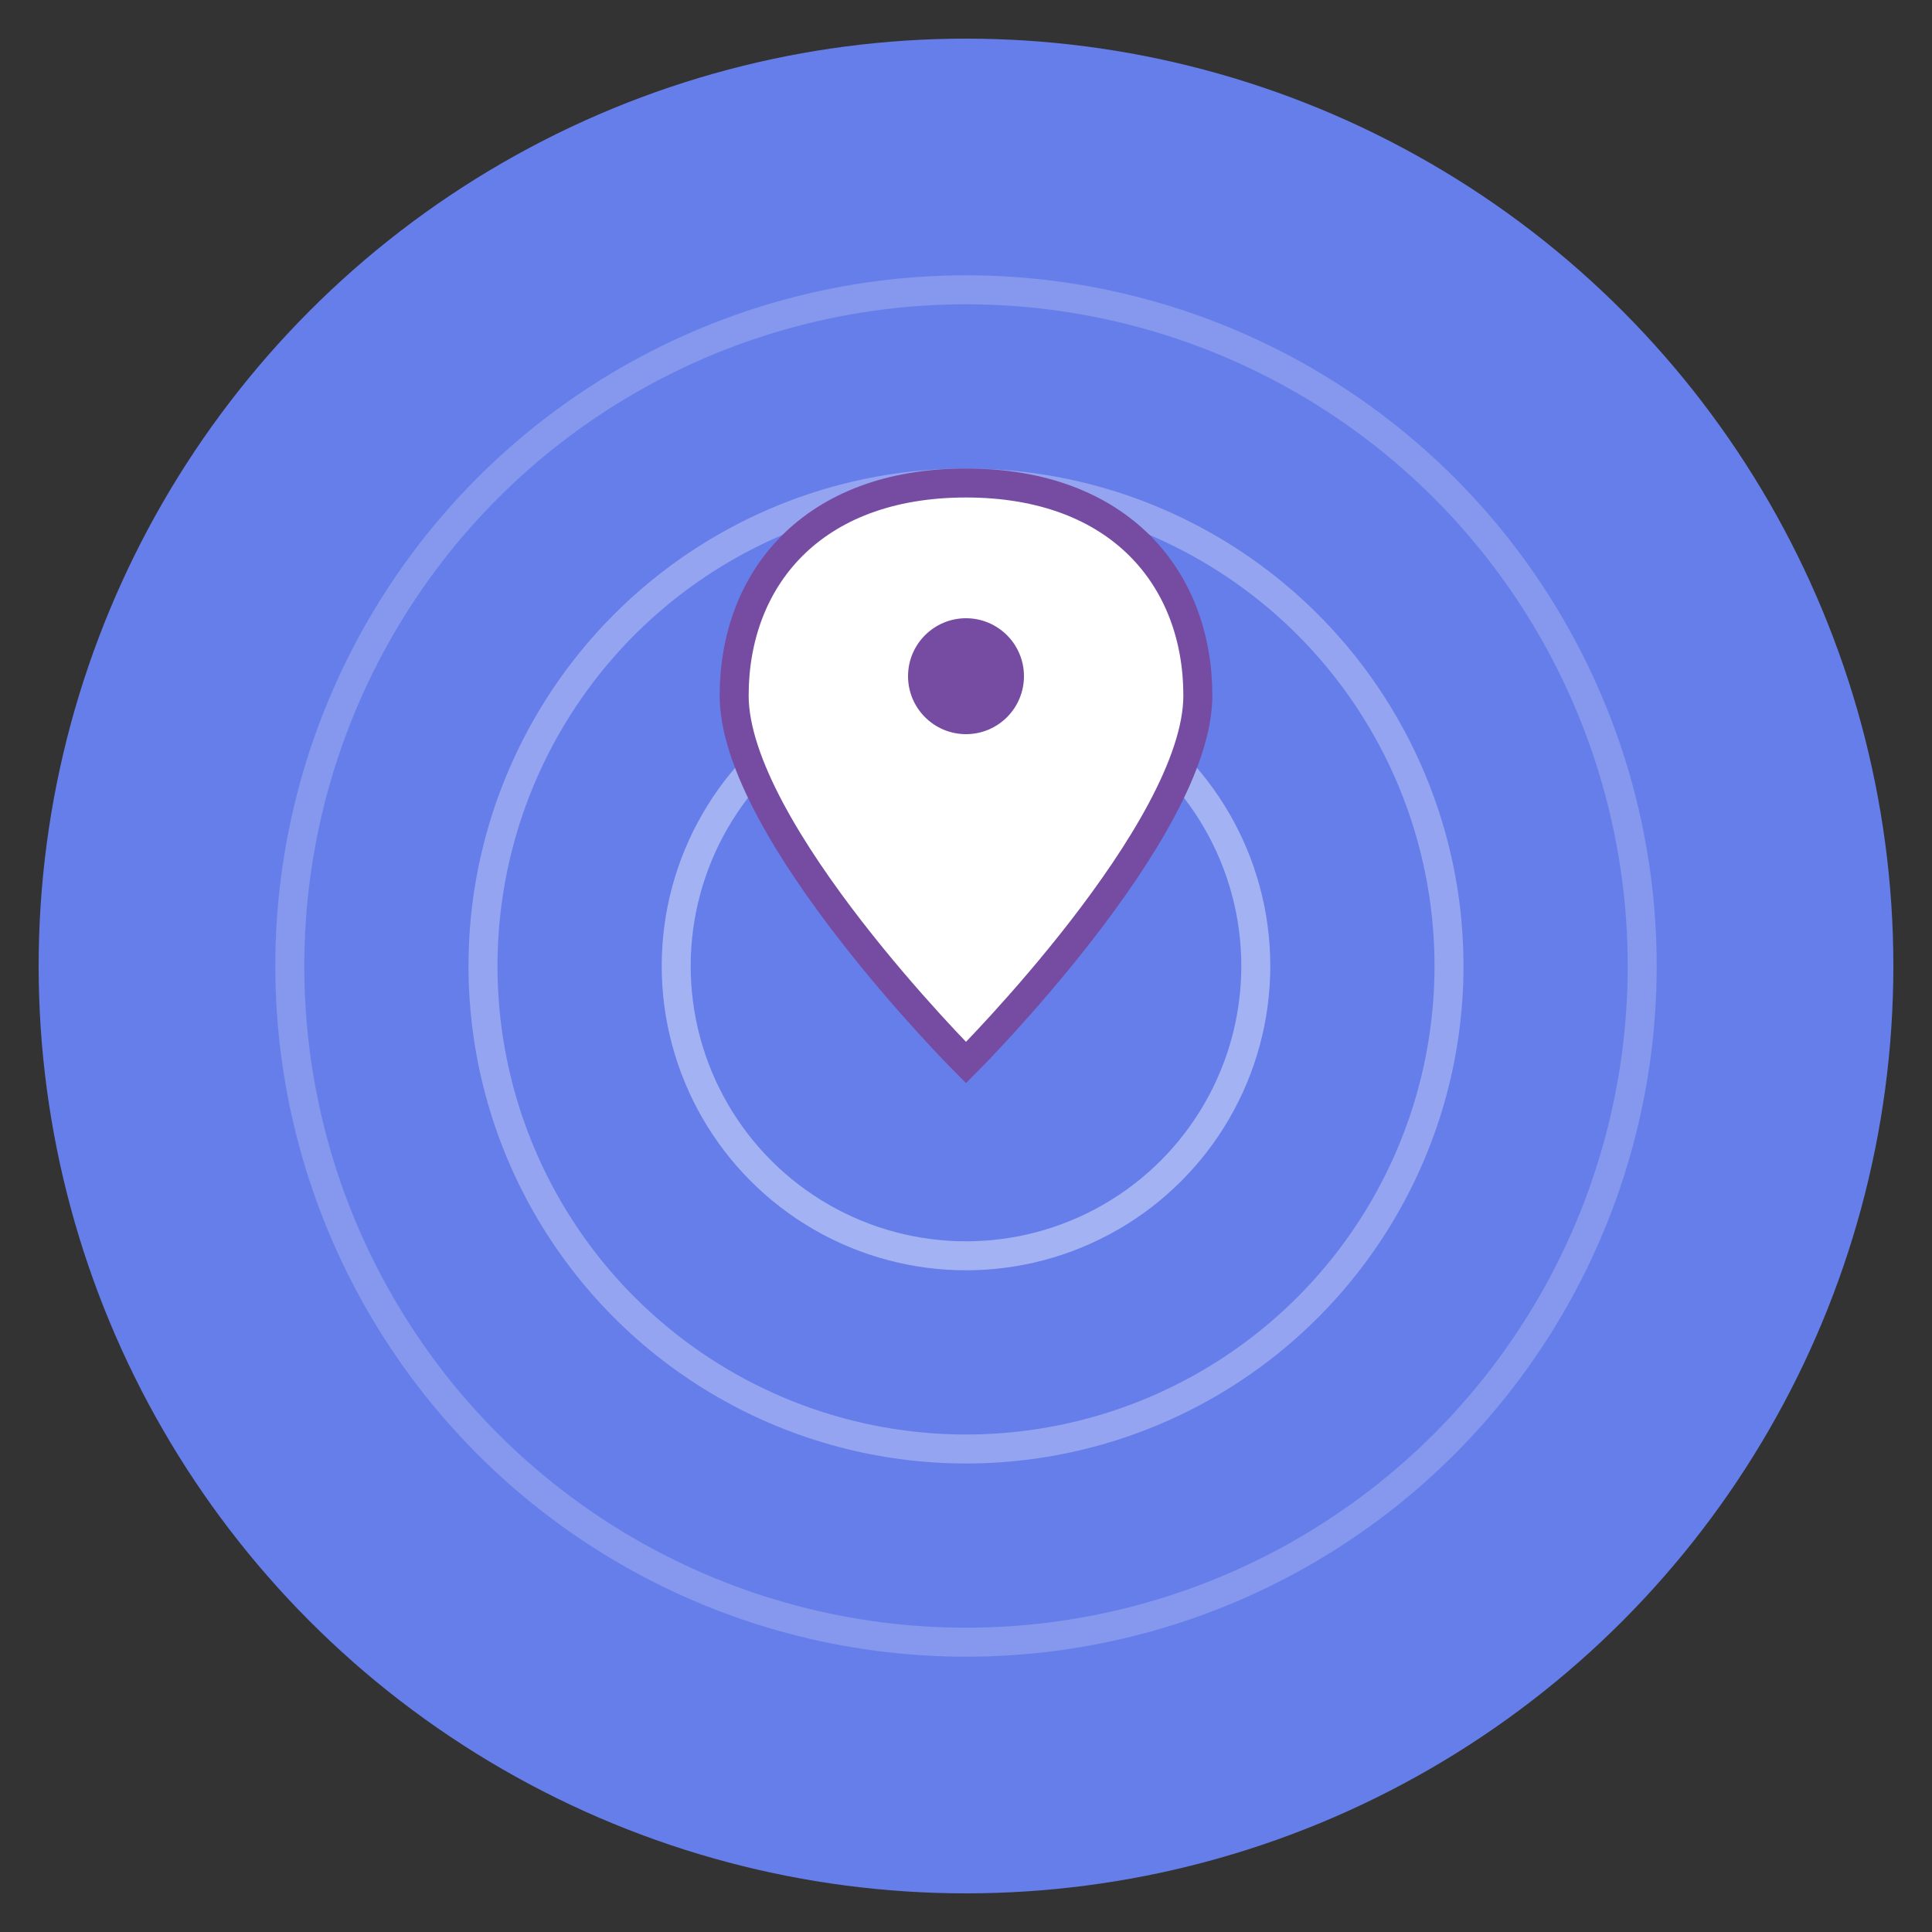 <svg xmlns="http://www.w3.org/2000/svg" viewBox="0 0 100 100">
  <rect x="0" y="0" width="100" height="100" fill="#333333" stroke="none"/>
  <!-- Background circle -->
  <circle cx="50" cy="50" r="48" fill="#667eea" stroke="none"/>

  <!-- Radius circles (multiple for effect) -->
  <circle cx="50" cy="50" r="35" fill="none" stroke="rgba(255,255,255,0.2)" stroke-width="1.5"/>
  <circle cx="50" cy="50" r="25" fill="none" stroke="rgba(255,255,255,0.3)" stroke-width="1.5"/>
  <circle cx="50" cy="50" r="15" fill="none" stroke="rgba(255,255,255,0.4)" stroke-width="1.5"/>

  <!-- Location pin -->
  <g transform="translate(50, 40)">
    <!-- Pin body -->
    <path d="M 0,-15 C -8,-15 -12,-10 -12,-4 C -12,3 0,15 0,15 C 0,15 12,3 12,-4 C 12,-10 8,-15 0,-15 Z"
          fill="white"
          stroke="#764ba2"
          stroke-width="1.5"/>
    <!-- Pin dot -->
    <circle cx="0" cy="-5" r="3" fill="#764ba2"/>
  </g>
</svg>
